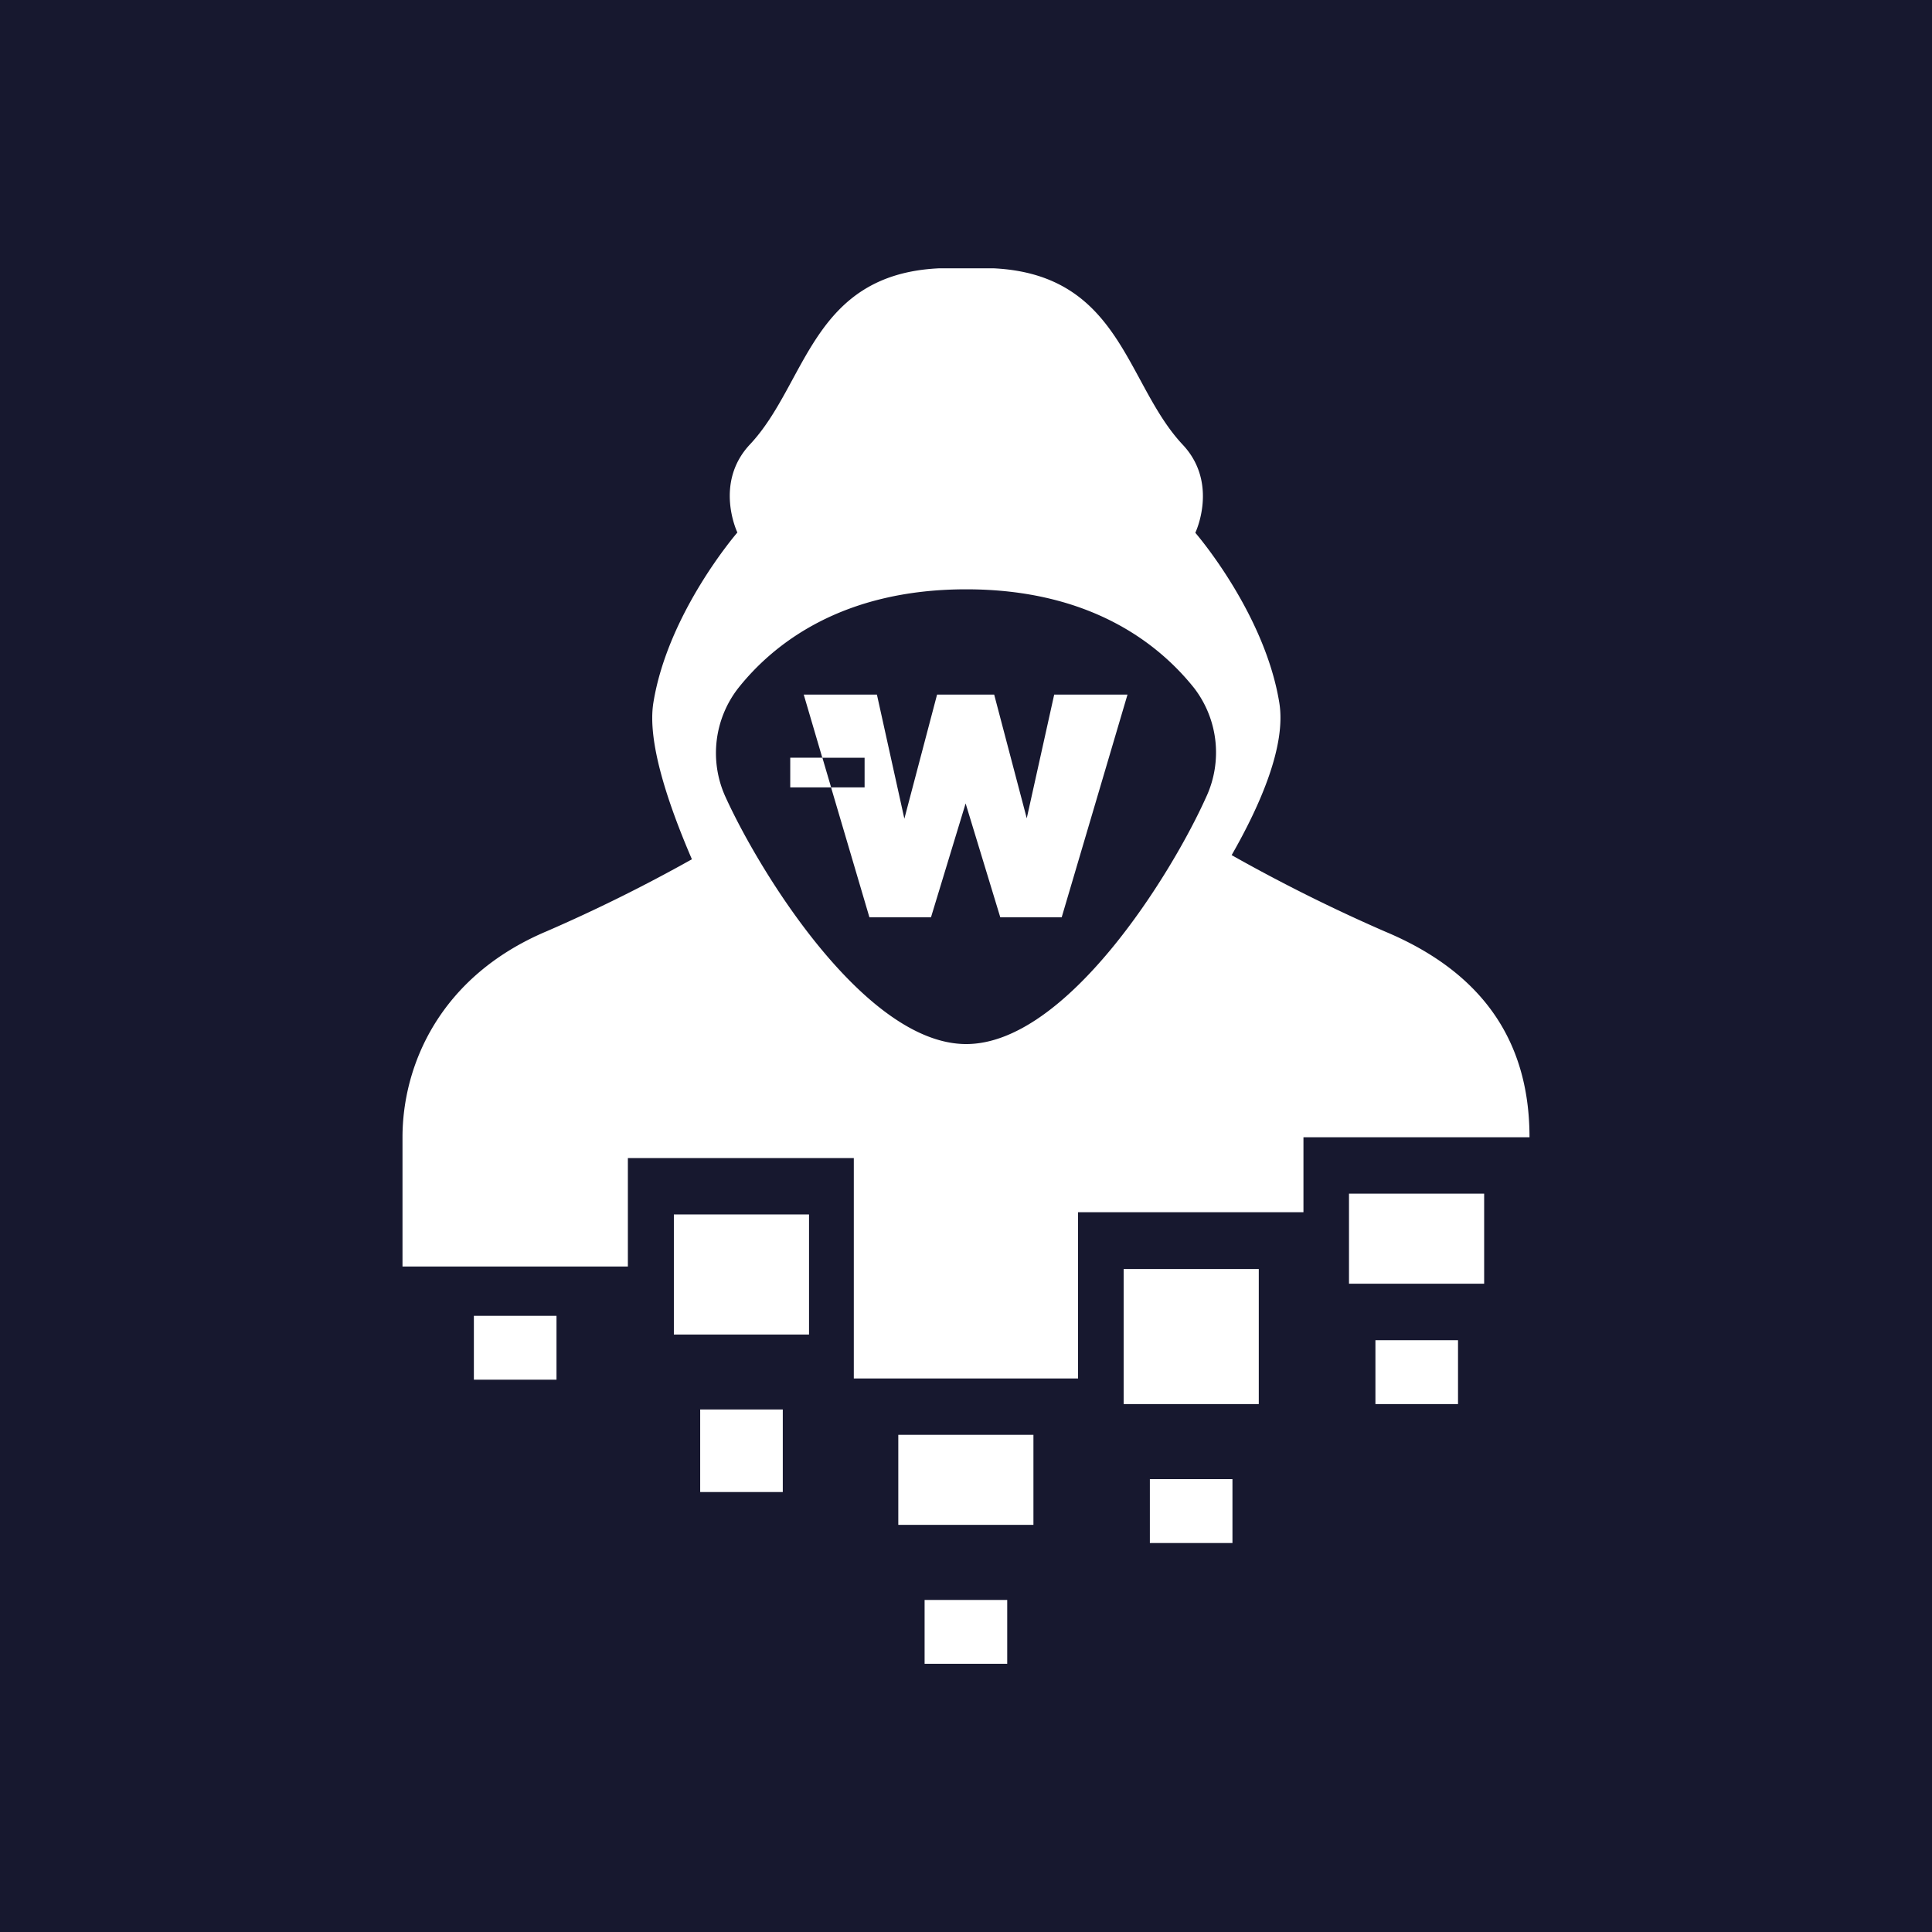 <svg xmlns="http://www.w3.org/2000/svg" width="72" height="72" fill="none" viewBox="0 0 72 72">
  <path fill="#17182F" d="M0 0h72v72H0z"/>
  <path fill="#17182F" d="M0 0h72v72H0z"/>
  <g clip-path="url(#a)">
    <path fill="#fff" d="M30.15 45.259h-5.037v4.475h5.037V45.26Zm16.761 2.034h-5.036v5.033h5.036v-5.033Zm-17.739 5.234h-3.078v3.077h3.078v-3.077Zm-8.433-3.49H17.66v2.38h3.079v-2.38Zm33.597.909h-3.078v2.38h3.078v-2.38Zm-15.823 3.526h-5.036v3.355h5.036v-3.355Zm16.797-8.988h-5.037v3.356h5.037v-3.356Z"/>
    <path fill="#fff" d="M51.607 34.712c-1.95-.85-3.855-1.8-5.707-2.844 1.084-1.895 2.035-4.094 1.776-5.679-.547-3.36-3.13-6.334-3.13-6.334s.883-1.843-.47-3.283c-2.123-2.261-2.293-6.33-7.03-6.572H34.98c-4.737.232-4.907 4.3-7.03 6.561-1.354 1.44-.47 3.284-.47 3.284s-2.583 2.973-3.13 6.339c-.233 1.43.516 3.701 1.435 5.838a59.684 59.684 0 0 1-5.403 2.68C16.37 36.39 15 39.725 15 42.383V47.2h8.399v-4.043h8.42v8.214h8.357v-6.195h8.4v-2.793H57c0-3.175-1.374-5.993-5.393-7.671Zm-6.648-5.028c-1.28 2.87-5.212 9.225-8.951 9.225-3.74 0-7.676-6.355-8.978-9.225a3.94 3.94 0 0 1 .476-4.032c1.317-1.662 3.879-3.69 8.502-3.69 4.623 0 7.18 2.028 8.502 3.69a3.943 3.943 0 0 1 .45 4.032Zm-7.423 29.941h-3.079v2.38h3.079v-2.38Zm8.394-4.501h-3.078v2.38h3.078v-2.38Z"/>
    <path fill="#fff" d="m38.264 30.495-1.214-4.61h-2.128l-1.219 4.625-1.023-4.625h-2.727l.692 2.354h1.576v1.104h-1.25l1.43 4.843h2.294l1.291-4.244 1.292 4.244h2.288l2.453-8.301h-2.732l-1.023 4.61Z"/>
    <path fill="#fff" d="M29.45 28.238v1.105h1.523l-.325-1.105h-1.199Z"/>
  </g>
  <defs>
    <clipPath id="a">
      <path fill="#fff" d="M0 0h42v52H0z" transform="translate(15 10)"/>
    </clipPath>
  </defs>
</svg>
